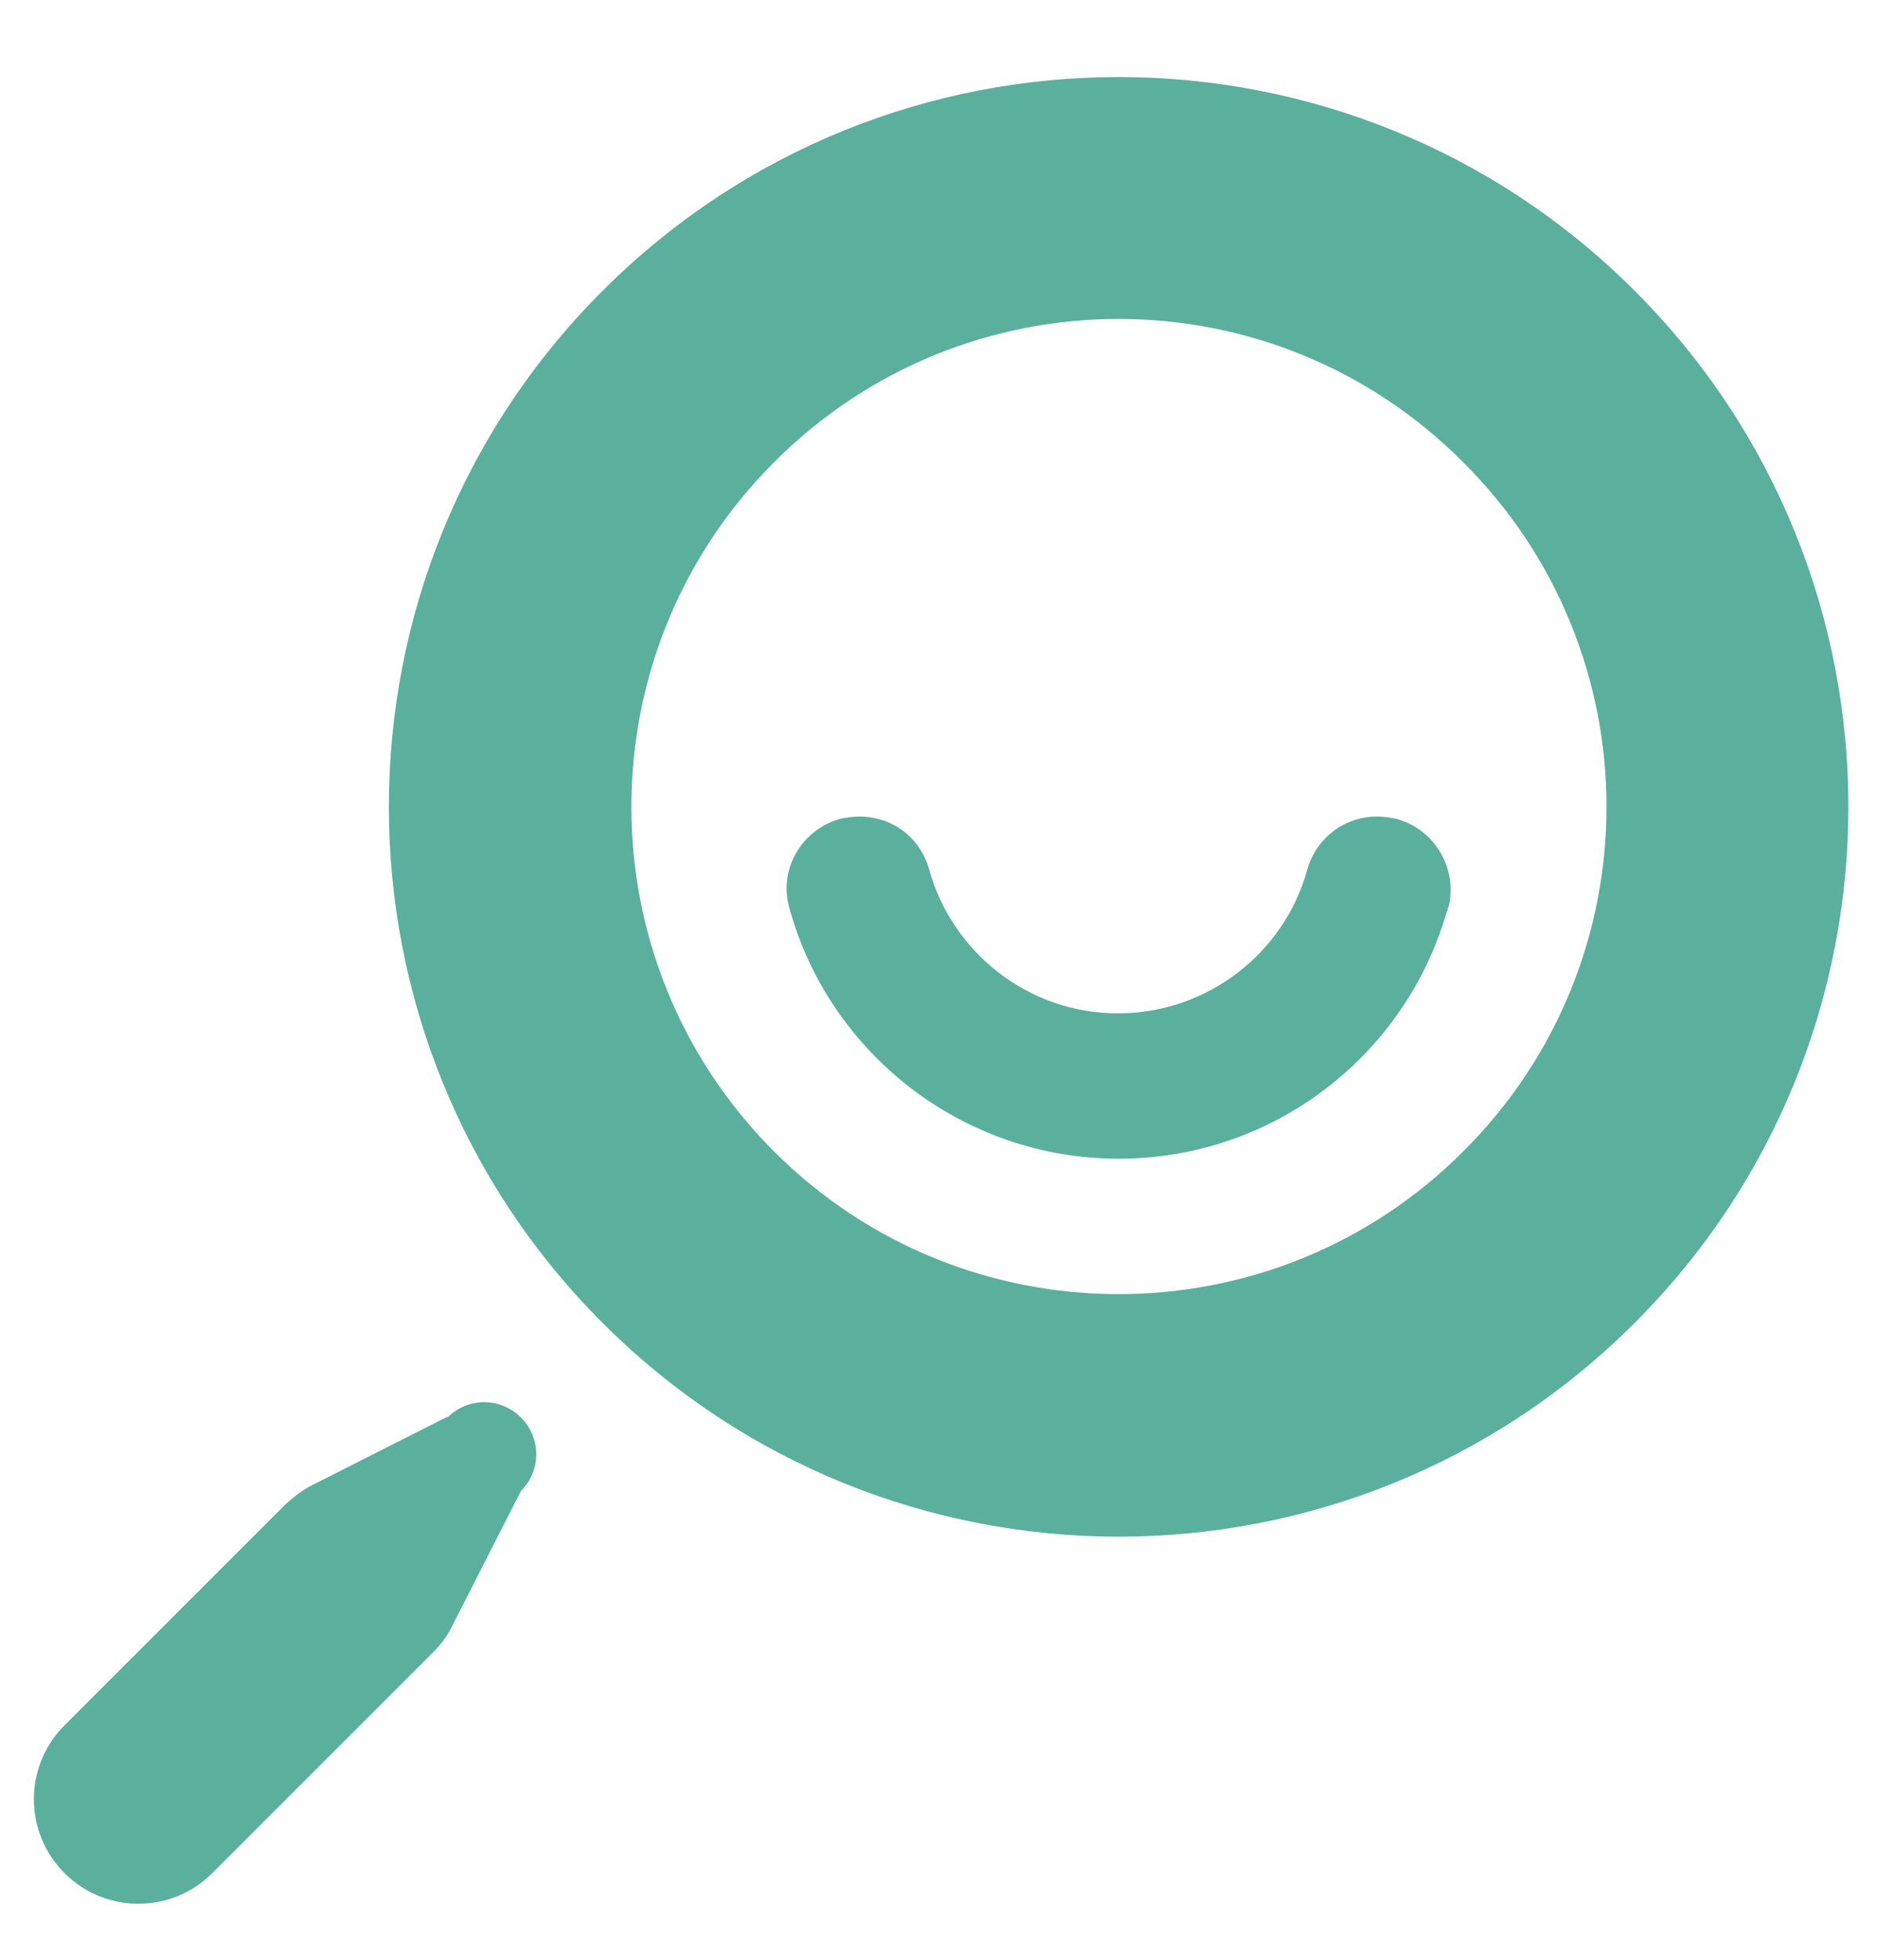 <svg xmlns="http://www.w3.org/2000/svg" version="1.1" xmlns:xlink="http://www.w3.org/1999/xlink" xmlns:svgjs="http://svgjs.dev/svgjs" width="23" height="24"><svg width="23" height="24" viewBox="0 0 23 24" fill="none" xmlns="http://www.w3.org/2000/svg">
<path d="M5.48 17.349L3.86 18.169C3.73 18.229 3.61 18.319 3.5 18.419L0.79 21.129C0.29 21.629 0.29 22.439 0.79 22.939C1.29 23.439 2.1 23.439 2.6 22.939L5.31 20.229C5.42 20.119 5.5 19.999 5.56 19.869L6.38 18.259C6.63 18.009 6.63 17.609 6.38 17.359C6.13 17.109 5.73 17.109 5.48 17.359V17.349Z" fill="#5AB09C"></path>
<path d="M20.02 3.561C16.53 0.071 10.87 0.071 7.38 3.561C3.89 7.051 3.89 12.711 7.38 16.201C10.87 19.691 16.53 19.691 20.02 16.201C23.51 12.711 23.51 7.051 20.02 3.561ZM17.92 5.661C20.26 7.991 20.26 11.771 17.92 14.101C15.59 16.431 11.81 16.431 9.48 14.101C7.15 11.771 7.15 7.991 9.48 5.661C11.81 3.321 15.59 3.321 17.92 5.661Z" fill="#5AB09C"></path>
<path d="M17.76 11.01C17.76 11.01 17.75 11.09 17.73 11.13C17.73 11.13 17.73 11.15 17.72 11.16C17.22 12.91 15.61 14.19 13.7 14.19C11.79 14.19 10.16 12.9 9.67 11.13C9.53 10.65 9.81 10.17 10.28 10.03C10.36 10.01 10.45 10 10.53 10C10.92 10 11.27 10.25 11.38 10.65C11.66 11.66 12.59 12.41 13.69 12.41C14.79 12.41 15.73 11.67 16.01 10.65C16.12 10.26 16.47 10 16.86 10C16.94 10 17.03 10.01 17.11 10.03C17.54 10.15 17.81 10.57 17.76 11V11.01Z" fill="#5AB09C"></path>
</svg><style>@media (prefers-color-scheme: light) { :root { filter: none; } }
@media (prefers-color-scheme: dark) { :root { filter: none; } }
</style></svg>